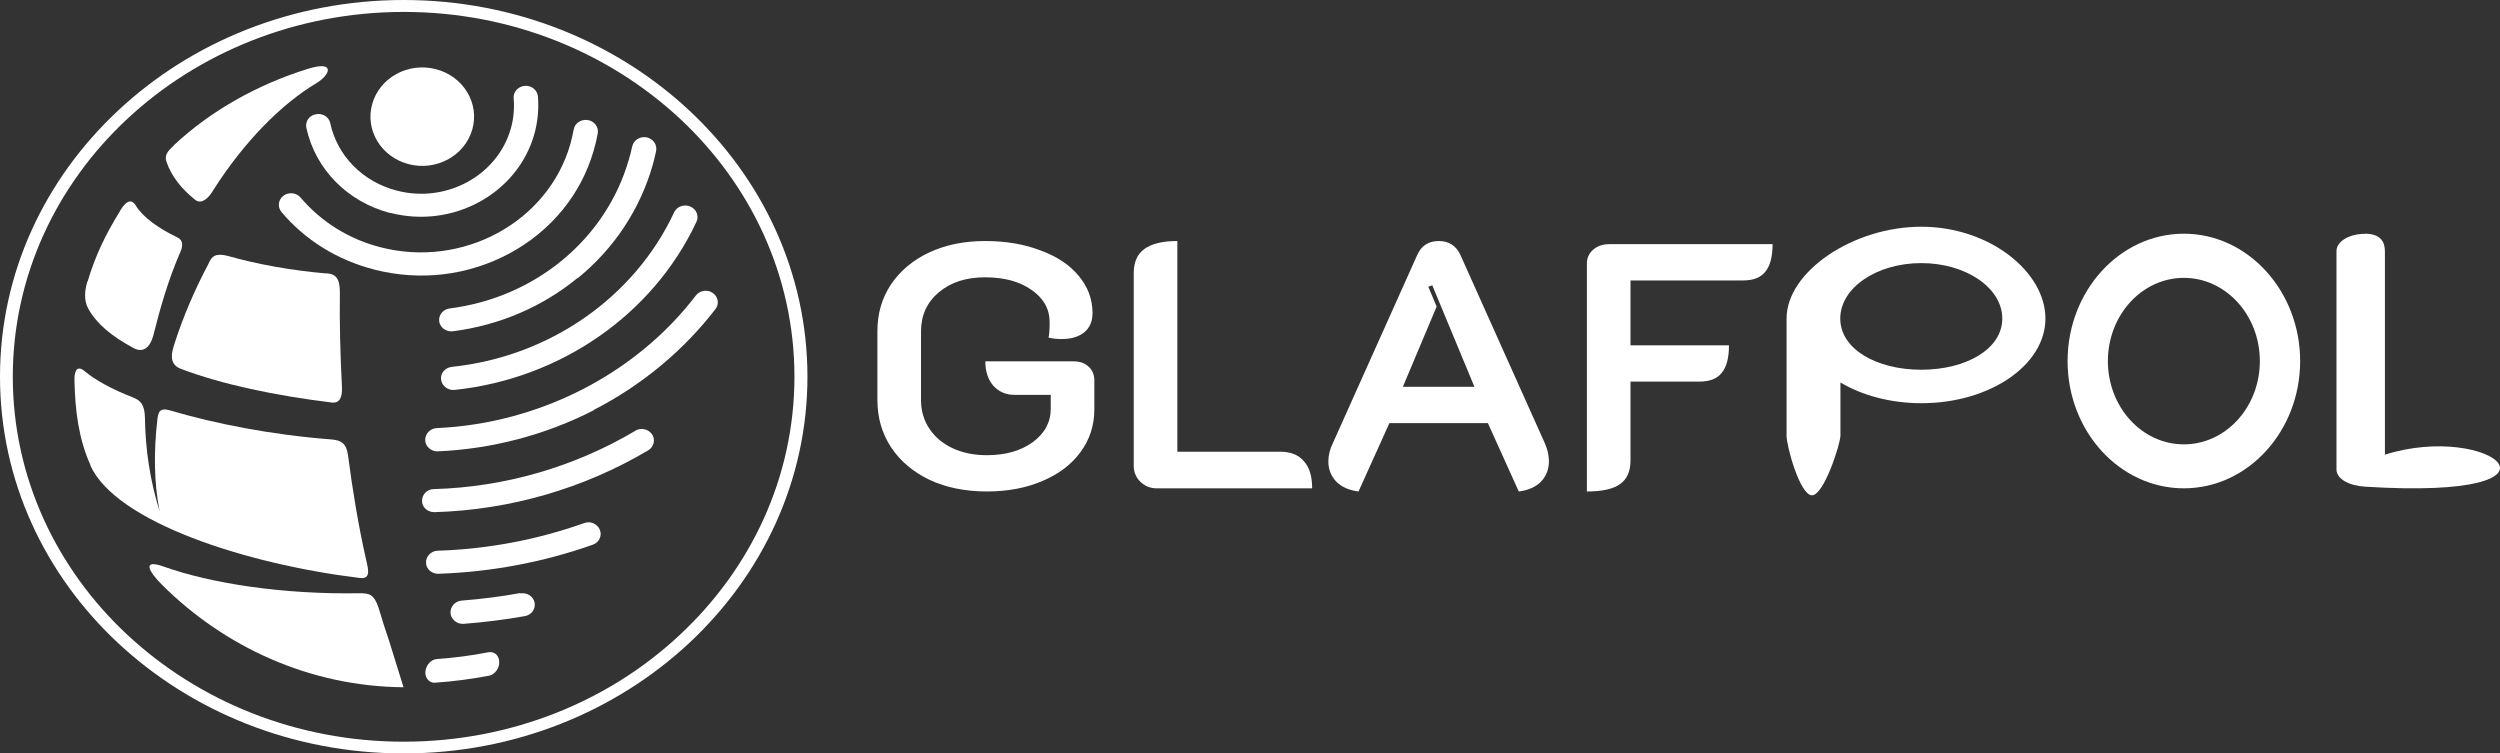 <svg width="511" height="154" viewBox="0 0 511 154" fill="none" xmlns="http://www.w3.org/2000/svg">
<rect x="0" y="0" width="511" height="154" fill="#333333" stroke="none"/>
<path d="M483.383 47.797C480.195 47.797 477.577 49.347 477.577 51.298V95.974C477.577 97.897 480.155 99.273 483.383 99.475C528.981 102.329 509.181 86.069 487.477 92.934V51.382C487.477 49.459 486.619 47.769 483.383 47.769V47.797Z" fill="white"/>
<path d="M392.708 46.343C378.741 46.343 365.174 55.55 365.174 65.104V89.039C365.174 91.259 367.925 101.241 370.373 101.241C372.821 101.241 376.185 90.713 376.185 89.039V78.179C380.613 80.814 386.408 82.415 392.744 82.415C406.71 82.415 418.085 74.633 418.085 65.104C418.085 55.574 406.674 46.343 392.708 46.343ZM392.708 75.574C383.565 75.574 376.149 71.359 376.149 65.104C376.149 58.849 383.565 53.777 392.708 53.777C401.851 53.777 409.266 58.849 409.266 65.104C409.266 71.359 401.851 75.574 392.708 75.574Z" fill="white"/>
<path d="M106.362 121.218C102.429 121.949 98.367 122.436 94.392 122.761C93.024 122.843 91.998 124.021 92.083 125.321C92.169 126.336 92.938 127.149 93.921 127.433C94.178 127.514 94.477 127.514 94.776 127.514C98.966 127.189 103.198 126.661 107.302 125.93C108.67 125.686 109.525 124.427 109.269 123.168C109.012 121.868 107.687 121.055 106.362 121.299V121.218Z" fill="white"/>
<path d="M99.821 133.323C96.316 134.014 92.767 134.461 89.305 134.704C88.108 134.786 87.082 135.923 86.953 137.264C86.868 138.32 87.424 139.173 88.236 139.457C88.45 139.538 88.706 139.579 88.963 139.538C92.596 139.295 96.316 138.807 99.949 138.117C101.146 137.873 102.087 136.614 102.044 135.314C102.044 133.973 101.018 133.079 99.821 133.323Z" fill="white"/>
<path d="M119.4 106.919C109.782 110.331 99.693 112.24 89.475 112.565C88.108 112.606 87.039 113.703 87.082 115.002C87.082 116.059 87.894 116.952 88.92 117.196C89.176 117.277 89.39 117.277 89.647 117.277C100.419 116.912 111.021 114.921 121.153 111.346C122.436 110.9 123.12 109.518 122.607 108.3C122.136 107.081 120.683 106.431 119.4 106.919Z" fill="white"/>
<path d="M129.831 88.07C117.434 95.422 103.198 99.566 88.663 99.972C87.295 99.972 86.226 101.11 86.269 102.409C86.269 103.466 87.081 104.359 88.107 104.603C88.321 104.644 88.578 104.684 88.834 104.684C104.224 104.237 119.358 99.85 132.482 92.051C133.636 91.36 134.021 89.898 133.294 88.801C132.567 87.704 131.028 87.338 129.874 88.029L129.831 88.07Z" fill="white"/>
<path d="M121.41 83.764C131.157 78.767 139.749 71.618 146.247 63.168C147.06 62.112 146.803 60.649 145.692 59.878C144.58 59.106 143.041 59.349 142.229 60.406C129.96 76.452 110.166 86.567 89.305 87.501C87.936 87.541 86.868 88.679 86.91 89.979C86.953 91.035 87.723 91.888 88.749 92.172C89.005 92.254 89.262 92.254 89.518 92.254C100.59 91.766 111.577 88.882 121.367 83.845L121.41 83.764Z" fill="white"/>
<path d="M91.955 79.62C92.254 79.701 92.553 79.742 92.895 79.701C114.57 77.427 133.508 64.265 142.357 45.335C142.913 44.157 142.357 42.735 141.075 42.207C139.835 41.679 138.339 42.207 137.783 43.425C129.66 60.812 112.261 72.917 92.34 74.989C90.972 75.152 89.989 76.289 90.159 77.589C90.288 78.564 91.014 79.376 91.998 79.62H91.955Z" fill="white"/>
<path d="M118.075 56.871C125.514 50.819 130.772 42.857 133.38 33.839C133.679 32.864 133.893 31.848 134.106 30.873C134.363 29.573 133.508 28.355 132.183 28.07C130.815 27.826 129.532 28.639 129.233 29.898C129.062 30.792 128.805 31.686 128.549 32.579C123.889 48.828 109.482 60.812 91.912 63.046C90.544 63.209 89.604 64.427 89.775 65.687C89.903 66.662 90.672 67.393 91.57 67.636C91.869 67.718 92.211 67.758 92.553 67.718C102.001 66.499 110.808 62.762 118.032 56.831L118.075 56.871Z" fill="white"/>
<path d="M121.367 30.711C121.709 29.573 121.965 28.436 122.179 27.258C122.393 25.958 121.495 24.739 120.127 24.536C118.759 24.333 117.477 25.186 117.263 26.486C117.092 27.502 116.835 28.476 116.579 29.451C112.005 45.416 94.563 54.881 77.762 50.535C71.264 48.869 65.664 45.335 61.432 40.379C60.577 39.363 58.995 39.201 57.926 40.013C56.857 40.826 56.686 42.329 57.541 43.344C62.372 49.072 68.913 53.134 76.437 55.084C85.885 57.522 95.717 56.343 104.224 51.753C112.689 47.163 118.802 39.688 121.367 30.711Z" fill="white"/>
<path d="M79.771 43.507C92.511 46.797 105.678 39.648 109.183 27.542C109.91 24.983 110.166 22.342 109.953 19.702C109.824 18.402 108.627 17.427 107.259 17.549C105.891 17.671 104.865 18.808 104.994 20.108C105.165 22.18 104.994 24.292 104.395 26.323C101.659 35.91 91.185 41.597 81.097 38.957C74.171 37.17 68.956 31.889 67.502 25.186C67.246 23.886 65.92 23.074 64.552 23.358C63.184 23.602 62.329 24.861 62.629 26.161C64.467 34.61 71.05 41.273 79.771 43.547V43.507Z" fill="white"/>
<path d="M89.091 14.137C83.448 12.674 77.634 15.843 76.095 21.205C74.556 26.567 77.89 32.092 83.533 33.554C89.176 35.017 94.99 31.848 96.529 26.486C98.068 21.124 94.734 15.599 89.091 14.137Z" fill="white"/>
<path d="M82.499 0C105.292 0 125.905 8.614 140.854 22.552C155.802 36.489 165.041 55.749 165.041 77C165.041 98.251 155.802 117.511 140.854 131.449C125.905 145.386 105.292 154 82.499 154C59.706 154 39.092 145.386 24.144 131.449C9.239 117.552 0 98.292 0 77C0 55.708 9.239 36.489 24.187 22.552C39.092 8.614 59.749 0 82.499 0ZM139.023 24.299C124.554 10.808 104.594 2.438 82.542 2.438C60.49 2.438 40.487 10.808 26.018 24.299C11.549 37.789 2.615 56.44 2.615 77C2.615 97.56 11.549 116.252 26.018 129.742C40.487 143.232 60.447 151.603 82.499 151.603C104.551 151.603 124.554 143.273 138.98 129.742C153.448 116.252 162.383 97.601 162.383 77C162.383 56.399 153.448 37.748 138.98 24.258L139.023 24.299Z" fill="white"/>
<path d="M82.465 140.473C63.099 140.31 45.785 132.104 33.217 119.633C30.352 116.79 28.942 114.19 33.473 115.815C43.049 119.227 57.669 121.543 73.615 121.258C75.539 121.258 76.437 121.543 77.335 124.102C78.019 126.417 78.745 128.692 79.515 130.926L82.465 140.432V140.473Z" fill="white"/>
<path fill-rule="evenodd" clip-rule="evenodd" d="M18.468 95.138C23.726 106.756 50.402 115.327 73.487 118.13C75.667 118.415 75.411 116.79 74.855 114.515C73.273 107.528 72.076 100.297 71.136 93.066C70.794 90.548 69.682 89.979 67.673 89.816C55.489 88.882 43.947 86.607 34.756 83.885C32.533 83.236 32.319 84.332 32.148 85.917C31.421 92.294 31.464 98.591 32.618 104.481C30.652 98.185 29.711 91.766 29.626 85.47C29.583 82.586 28.642 81.814 27.189 81.245C22.914 79.579 19.494 77.711 17.271 75.842C15.433 74.339 15.176 76.492 15.219 77.751C15.347 83.804 16.074 89.816 18.511 95.097L18.468 95.138Z" fill="white"/>
<path fill-rule="evenodd" clip-rule="evenodd" d="M17.869 57.522C17.314 59.349 17.1 61.34 18.04 63.087C19.793 66.215 22.7 68.652 27.274 71.13C29.113 72.146 30.652 71.252 31.378 68.408C32.789 62.762 34.414 57.237 36.637 52.037C37.321 50.616 37.705 49.153 36.124 48.463C32.191 46.553 29.198 44.36 27.745 42.004C26.719 40.297 25.436 41.476 24.453 43.263C21.589 47.935 19.494 52.2 17.912 57.522H17.869Z" fill="white"/>
<path fill-rule="evenodd" clip-rule="evenodd" d="M35.525 29.736C34.285 30.914 33.559 31.686 34.029 33.067C35.055 36.073 37.15 38.672 39.971 40.907C41.254 41.8 42.664 40.46 43.562 38.916C49.846 29.004 57.498 21.286 64.638 17.021C67.502 15.315 68.656 12.309 62.971 14.055C52.582 17.305 43.135 22.586 35.525 29.695V29.736Z" fill="white"/>
<path fill-rule="evenodd" clip-rule="evenodd" d="M66.733 55.897C59.593 55.287 52.625 54.028 46.597 52.322C44.118 51.672 43.263 52.322 42.622 53.906C39.886 59.065 37.492 64.549 35.696 70.155C35.226 71.658 34.243 74.38 36.979 75.395C45.571 78.645 56.259 80.839 67.673 82.261C69.426 82.504 69.981 81.286 69.896 79.133C69.554 72.552 69.383 66.093 69.469 59.878C69.511 56.831 68.571 55.978 66.69 55.856L66.733 55.897Z" fill="white"/>
<path d="M446.382 47.769C433.283 47.769 422.615 59.458 422.615 73.81C422.615 88.163 433.283 99.815 446.382 99.815C459.481 99.815 470.15 88.126 470.15 73.81C470.15 59.495 459.481 47.769 446.382 47.769ZM446.382 90.826C437.807 90.826 430.852 83.206 430.852 73.81C430.852 64.415 437.807 56.794 446.382 56.794C454.957 56.794 461.912 64.415 461.912 73.81C461.912 83.206 454.957 90.826 446.382 90.826Z" fill="white"/>
<path d="M201.699 100.456C197.341 100.456 193.454 99.672 190.038 98.104C186.671 96.488 184.046 94.278 182.165 91.473C180.283 88.621 179.342 85.389 179.342 81.777V67.731C179.342 64.119 180.258 60.935 182.09 58.178C183.972 55.373 186.572 53.187 189.889 51.618C193.256 50.05 197.069 49.266 201.327 49.266C205.586 49.266 209.374 49.907 212.691 51.191C216.058 52.426 218.658 54.161 220.49 56.395C222.371 58.629 223.312 61.172 223.312 64.024C223.312 65.688 222.743 66.995 221.604 67.945C220.465 68.848 218.93 69.3 216.999 69.3C216.058 69.3 215.167 69.205 214.325 69.015C214.474 68.302 214.548 67.256 214.548 65.878C214.548 63.169 213.31 60.958 210.834 59.247C208.408 57.536 205.239 56.681 201.327 56.681C197.465 56.681 194.321 57.703 191.895 59.746C189.468 61.79 188.255 64.452 188.255 67.731V81.777C188.255 83.963 188.825 85.912 189.963 87.623C191.102 89.334 192.687 90.665 194.717 91.616C196.747 92.566 199.074 93.042 201.699 93.042C205.511 93.042 208.631 92.162 211.057 90.404C213.533 88.597 214.771 86.316 214.771 83.559V80.707H207.343C205.61 80.707 204.174 80.09 203.036 78.854C201.946 77.57 201.402 75.907 201.402 73.863H219.45C220.737 73.863 221.752 74.219 222.495 74.932C223.287 75.645 223.684 76.596 223.684 77.784V83.702C223.684 86.934 222.743 89.833 220.861 92.4C219.029 94.919 216.43 96.892 213.062 98.318C209.745 99.743 205.957 100.456 201.699 100.456Z" fill="white"/>
<path d="M236.416 99.815C235.129 99.815 234.015 99.363 233.074 98.46C232.183 97.557 231.737 96.488 231.737 95.252V55.825C231.737 53.591 232.455 51.951 233.891 50.906C235.376 49.812 237.629 49.266 240.65 49.266V92.329H261.669C263.798 92.329 265.408 92.97 266.497 94.254C267.636 95.49 268.205 97.343 268.205 99.815H236.416Z" fill="white"/>
<path d="M277.682 100.456C275.751 100.219 274.241 99.553 273.151 98.46C272.062 97.32 271.517 95.941 271.517 94.325C271.517 93.042 271.839 91.758 272.483 90.475L289.714 52.046C290.556 50.193 292.017 49.266 294.096 49.266C296.126 49.266 297.587 50.193 298.478 52.046L315.71 90.475C316.304 91.806 316.601 93.065 316.601 94.254C316.601 95.917 316.056 97.32 314.967 98.46C313.878 99.553 312.368 100.219 310.436 100.456L304.123 86.482H283.995L277.682 100.456ZM301.375 79.068L292.759 58.32L291.942 58.606L293.651 62.669L286.743 79.068H301.375Z" fill="white"/>
<path d="M324.361 53.829C324.361 52.736 324.782 51.809 325.624 51.048C326.515 50.288 327.604 49.907 328.892 49.907H362.315C362.315 52.474 361.819 54.352 360.829 55.54C359.888 56.728 358.378 57.322 356.298 57.322H333.274V70.583H353.402C353.402 73.15 352.907 75.028 351.916 76.216C350.975 77.404 349.465 77.998 347.386 77.998H333.274V94.111C333.274 96.345 332.556 97.961 331.12 98.959C329.733 99.957 327.48 100.456 324.361 100.456V53.829Z" fill="white"/>
</svg>
